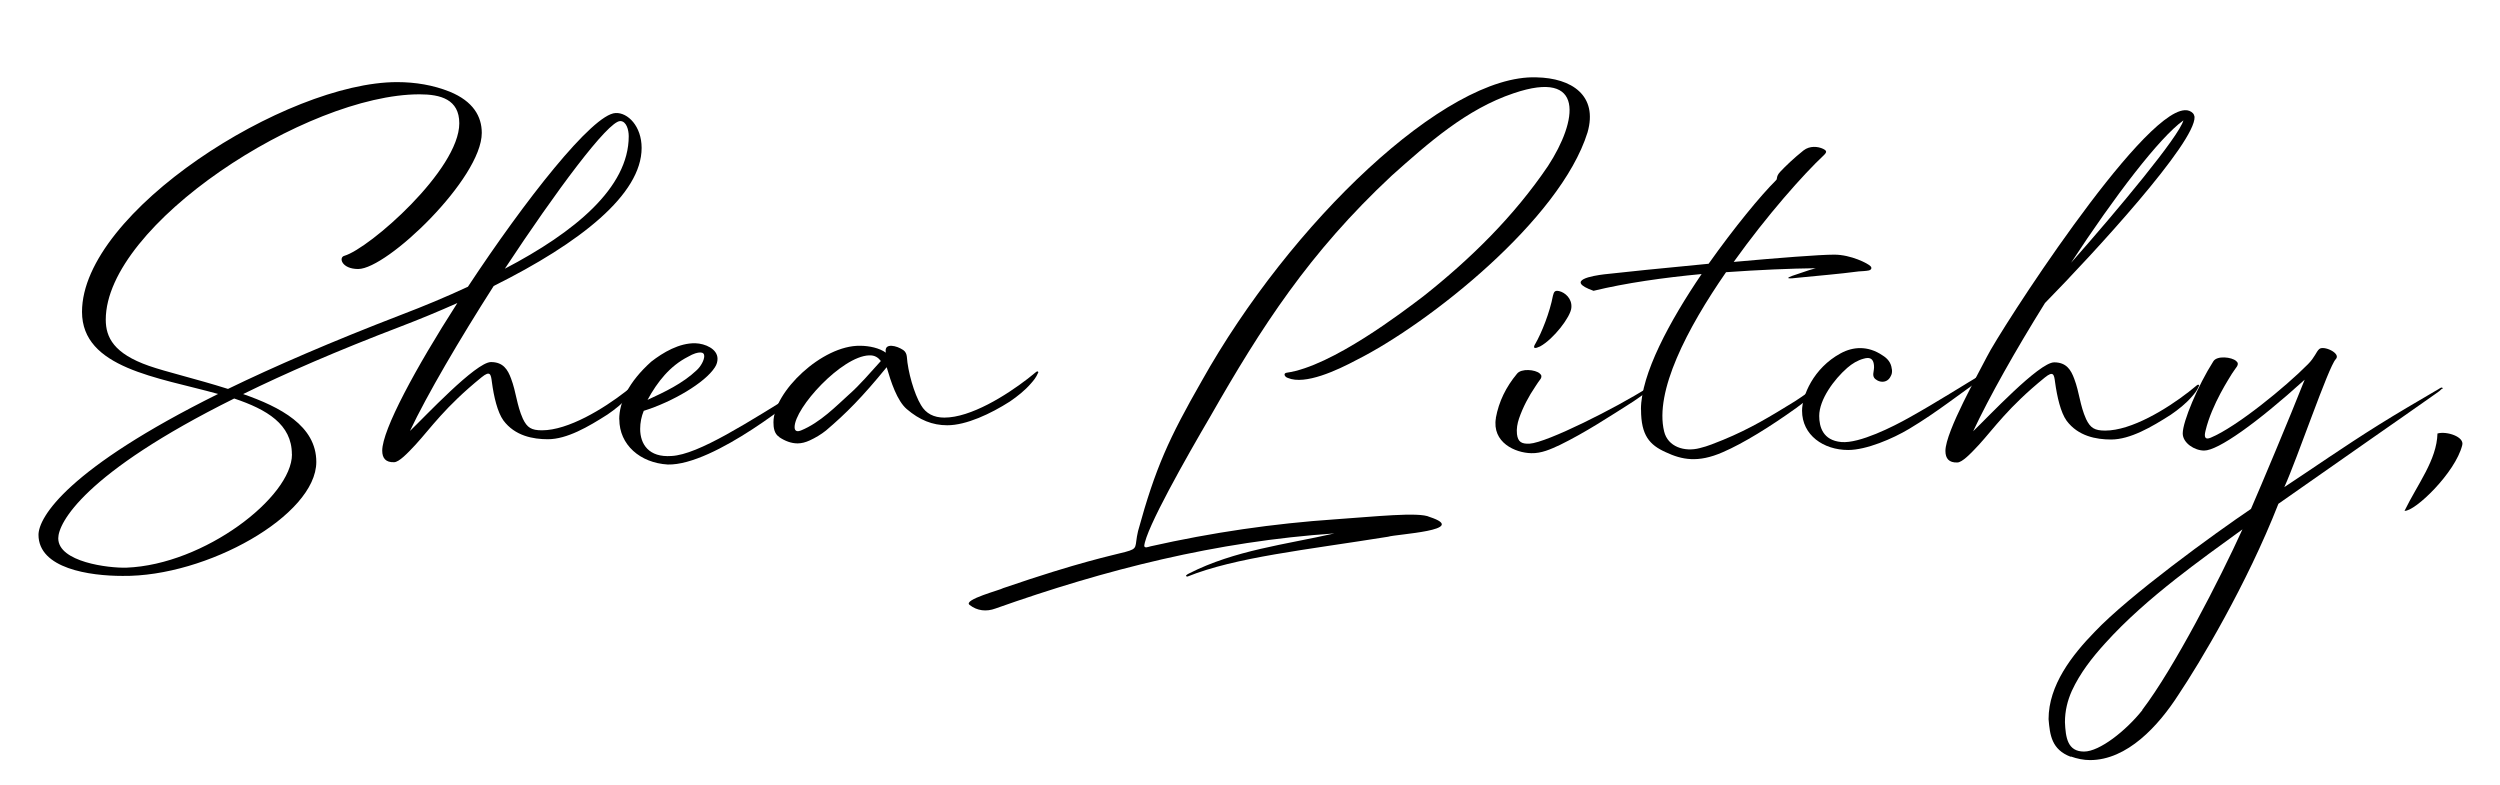 <?xml version="1.0" encoding="UTF-8"?>
<svg id="Layer_1" data-name="Layer 1" xmlns="http://www.w3.org/2000/svg" viewBox="0 0 257.9 81">
  <path d="M3.97,55.19c0-1.87,3.06-6.87,18.53-14.55-6.22-1.73-14.04-2.65-14.04-8.47,0-10.33,21.08-23.7,32.5-23.7,1.9,0,3.74.31,5.44.99,2.41.99,3.3,2.55,3.3,4.25,0,4.69-9.76,14.04-12.75,14.04-1.7,0-2.04-1.19-1.43-1.36,2.58-.75,11.86-8.87,11.86-13.67,0-2.48-1.94-2.99-4.11-2.99-11.66,0-32.36,13.43-32.36,23.25,0,1.84.85,3.5,4.45,4.76,1.73.61,4.93,1.36,8.06,2.35l.1.03c4.76-2.31,10.64-4.86,17.88-7.65,2.31-.88,4.62-1.84,6.87-2.89,5.85-8.87,12.85-17.81,15.23-17.92,1.26-.07,2.69,1.36,2.69,3.6,0,4.79-6.32,9.79-15.26,14.24-3.54,5.54-6.87,11.22-8.64,14.96,1.5-1.43,6.8-7.11,8.36-7.11,1.26,0,1.73.78,2.07,1.7.54,1.43.58,2.72,1.22,4.15.44.92.88,1.19,1.97,1.19,2.72,0,6.36-2.24,8.6-3.98.27-.2.58-.48.88-.71.07-.03.1-.07.17-.03.1.07,0,.14,0,.17-.17.41-.44.75-.71,1.05-.61.71-1.39,1.33-2.18,1.87-1.97,1.26-4.18,2.55-6.15,2.55-1.53,0-3.4-.34-4.59-1.94-.61-.85-.99-2.45-1.19-3.98-.1-.78-.17-1.19-1.05-.48-3.81,3.09-5.24,5.24-6.83,6.97-.82.88-1.7,1.8-2.21,1.8-.85.03-1.22-.41-1.22-1.19,0-2.14,3.43-8.5,7.75-15.23-1.9.85-3.88,1.67-5.92,2.45-6.49,2.48-11.8,4.79-16.18,6.94,3.81,1.33,7.55,3.26,7.55,7,0,5.51-11.32,11.87-19.99,11.76-3.37,0-8.67-.75-8.67-4.25ZM30.11,46.86c0-3.09-2.58-4.62-5.95-5.75-15.54,7.72-18.15,12.85-18.15,14.42,0,2.45,5.2,3.09,7.04,3.03,8.02-.31,17.07-7.28,17.07-11.69ZM64.86,14.05c0-.65-.24-1.56-.88-1.56-1.26,0-6.63,7.24-11.9,15.23,7.21-3.77,12.78-8.36,12.78-13.67Z"/>
  <path d="M63.88,43.26c0-1.77.95-3.84,3.3-5.95,1.22-.95,2.89-1.94,4.56-1.9.99.03,2.28.58,2.28,1.6,0,.27-.07.58-.27.88-1.02,1.6-4.39,3.57-7.34,4.49-.24.58-.37,1.22-.37,1.87,0,1.56.88,2.96,3.23,2.79,2.79-.14,7.92-3.5,13.46-6.9.27-.17.78-.34.51-.07-.65.65-9.55,7.96-14.35,7.85-2.86-.17-5-2.04-5-4.66ZM71.87,38.19c.41-.37.78-1.02.78-1.46,0-.24-.14-.37-.41-.37s-.68.1-1.26.44c-1.87.95-3.16,2.58-4.18,4.45,1.77-.82,3.6-1.67,5.07-3.06Z"/>
  <path d="M80.4,45.09c-.54-.34-.61-.99-.61-1.53,0-3.13,5.03-7.96,8.94-7.89.95,0,2.01.24,2.65.71-.1-.58.2-.71.58-.71.44.03.85.2,1.22.44.24.17.34.41.37.68.1,1.53.75,3.84,1.46,5,.51.88,1.33,1.29,2.41,1.29,2.72,0,6.36-2.28,8.6-4.01.27-.2.58-.48.88-.71.07-.03.1-.07.17-.03.1.07,0,.14,0,.17-.17.41-.44.75-.71,1.05-.61.71-1.39,1.33-2.18,1.87-1.97,1.26-4.49,2.45-6.46,2.45-1.53,0-2.86-.54-4.18-1.67-.99-.85-1.63-2.79-2.07-4.32-2.52,3.09-4.18,4.76-6.26,6.53-.51.41-1.09.75-1.67,1.02-.44.2-.85.31-1.26.31-.65,0-1.29-.24-1.9-.65ZM87.57,40.71c1.16-1.02,2.21-2.28,3.3-3.47-.27-.34-.61-.61-1.22-.58-2.82.1-7.68,5.41-7.68,7.41,0,.51.41.44.65.34,2.01-.82,3.67-2.55,4.96-3.71Z"/>
  <path d="M100.02,62.4c-.71-.54,3.26-1.56,3.47-1.73,15.84-5.44,13.12-2.55,13.91-5.88,1.8-6.56,3.2-9.59,6.56-15.47,9.15-16.35,25.19-31.68,34.54-31.34,3.64.07,6.36,1.87,5.27,5.68-2.82,9.04-16.42,19.75-23.8,23.46-2.04,1.09-5.34,2.62-7.11,1.87-.34-.1-.51-.48-.13-.54,4.66-.65,12.04-6.32,14.11-7.89,4.9-3.88,9.35-8.26,12.85-13.43,3.06-4.69,3.88-10.03-3.54-7.51-4.86,1.63-8.77,5.1-12.58,8.5-8.53,7.96-13.46,15.64-18.7,24.82-2.45,4.18-6.7,11.66-6.83,13.39.07.24.37.1.65.03,6.36-1.43,12.65-2.35,19.1-2.79,3.98-.27,8.6-.78,9.69-.24,4.22,1.39-3.47,1.77-4.28,2.04-8.46,1.36-15.74,2.11-20.7,4.11-.34-.03-.03-.24.2-.34,4.69-2.38,9.89-2.96,14.96-4.11-12.14.82-23.59,3.71-34.98,7.75-.92.34-1.87.24-2.65-.37Z"/>
  <path d="M154.31,43.12c.31-1.7,1.05-3.2,2.18-4.56.44-.58,1.9-.44,2.35-.03.21.17.21.34.1.54-.21.27-.38.54-.54.78-.71,1.05-1.29,2.14-1.7,3.33-.17.51-.27,1.05-.21,1.6.1.82.48,1.02,1.29.99,1.8-.1,9.01-3.74,12.21-5.78.2-.14.41-.31.61-.41.14-.1.2-.34.44-.24-.1.1-.17.24-.3.34-.68.68-1.46,1.19-2.24,1.73-2.45,1.56-5,3.23-7.58,4.49-.95.44-1.9.88-2.96.85-1.63-.03-4.08-1.09-3.64-3.64ZM158.36,35.51c.68-1.16,1.53-3.33,1.84-5,.1-.41.2-.58.64-.48.61.14,1.36.78,1.26,1.73-.07.92-1.84,3.23-3.23,3.98-.51.24-.78.24-.51-.24Z"/>
  <path d="M169.28,42.24c0-3.64,2.96-9.11,6.26-13.97-3.91.37-7.82.92-11.15,1.73-3.06-1.09-.03-1.56,1.09-1.7,1.73-.2,6.15-.65,10.78-1.09,2.65-3.74,5.37-7.04,6.94-8.6.21-.17-.03-.37.44-.88.54-.58,1.43-1.43,2.41-2.21.65-.51,1.5-.41,2.01-.17.41.2.41.34.1.65-2.11,1.97-5.88,6.22-9.31,11.02,4.56-.41,8.84-.75,10.37-.75,1.73,0,3.5.92,3.74,1.19.17.17.1.37-.17.44-.34.07-.71.07-1.05.1-2.04.27-4.18.44-6.26.65-.78.1-1.77.17-.07-.37,1.16-.41,1.46-.48,1.9-.61-2.62.03-5.85.17-9.25.41-4.05,5.85-7.38,12.31-6.39,16.42.38,1.6,2.11,2.14,3.67,1.73.85-.2,1.63-.54,2.41-.85,2.82-1.16,4.86-2.41,7.41-3.98.95-.61,1.84-1.26,2.72-1.97.14-.1.24,0,.14.14-.75,1.02-1.73,1.8-2.72,2.52-2.65,1.9-5.44,3.64-7.58,4.56-2.55,1.12-4.22.78-5.88,0-1.67-.75-2.55-1.73-2.55-4.39Z"/>
  <path d="M185.9,42.37c0-1.53,1.16-4.39,3.98-5.92.68-.37,1.36-.54,2.01-.54.78,0,1.56.24,2.31.75.51.31.88.75.95,1.36.03.1.03.17.03.27,0,.17-.03.34-.13.51-.17.37-.48.58-.85.58-.17,0-.34-.03-.54-.14-.31-.17-.44-.37-.41-.71.03-.27.1-.54.07-.82-.04-.51-.24-.78-.65-.78-.13,0-.27.03-.41.07-.64.17-1.19.51-1.7.95-1.36,1.19-2.89,3.26-2.89,4.96,0,1.12.38,2.52,2.28,2.69,1.87.17,5.37-1.6,7-2.52,2.99-1.67,5.34-3.2,8.26-4.93.2-.14.48-.27.68-.37.04-.03.14-.07.17-.03.1.1-.03.17-.07.2-.37.24-.68.54-1.02.75-2.89,1.97-5.06,3.77-8.02,5.54-1.7,1.02-4.42,2.18-6.29,2.18-2.55,0-4.76-1.53-4.76-4.05Z"/>
  <path d="M200.69,46.52c0-2.01,3.54-8.23,4.28-9.72,1.26-2.55,15.81-25.19,20.4-25.43.34-.03.65.1.85.31.1.1.14.24.17.37.14,2.62-10.33,14.01-15.43,19.21-3.03,4.86-5.75,9.69-7.41,13.23,1.5-1.43,6.8-7.11,8.36-7.11,1.26,0,1.73.78,2.07,1.7.54,1.43.58,2.72,1.22,4.15.44.92.88,1.19,1.97,1.19,2.72,0,6.36-2.24,8.6-3.98.27-.2.58-.48.88-.71.07-.03.1-.07.17-.03.1.07,0,.14,0,.17-.17.41-.44.75-.71,1.05-.61.71-1.39,1.33-2.18,1.87-1.97,1.26-4.18,2.55-6.15,2.55-1.53,0-3.4-.34-4.59-1.94-.61-.85-.98-2.45-1.19-3.98-.1-.78-.17-1.19-1.05-.48-3.81,3.09-5.24,5.24-6.83,6.97-.82.88-1.7,1.8-2.21,1.8-.85.03-1.22-.41-1.22-1.19ZM225.24,12.42c-2.48,1.77-7.11,7.85-11.59,14.69,4.83-5.47,11.15-13.05,11.59-14.69Z"/>
  <path d="M213.61,78.07c-1.97-.75-2.14-2.24-2.28-3.88,0-3.5,2.41-6.6,4.76-9.01,3.54-3.74,12.31-10.1,16.12-12.68,1.05-2.41,3.98-9.38,5.54-13.33-4.96,4.49-8.94,7.31-10.37,7.31-.99,0-2.21-.78-2.21-1.77,0-1.22,1.56-4.93,3.16-7.44.38-.61,1.9-.44,2.35-.03.21.17.21.34.1.54-.2.27-.37.54-.54.78-.17.31-2.07,3.13-2.72,5.88-.17.68-.03.95.54.71,2.69-1.12,7.75-5.27,10.03-7.58.71-.71.85-1.29,1.16-1.56.44-.41,2.31.44,1.7,1.05-.75.78-3.98,10.3-5.3,13.19l2.04-1.36c3.5-2.35,6.46-4.38,10.67-6.87l3.23-1.9c.07-.03.14-.1.24-.14.03,0,.1,0,.14.03.1.07-.04.1-.07.1-.17.17-.34.31-.54.44-2.18,1.53-4.35,3.06-6.56,4.59l-9.76,6.83c-3.26,8.33-8.16,16.49-10.3,19.68-2.07,3.23-5.3,6.76-9.14,6.76-.65,0-1.33-.14-1.97-.37ZM220.99,73.24c3.3-4.32,8.02-13.53,10.34-18.63-2.31,1.67-4.66,3.37-6.9,5.13-2.58,2.04-5.06,4.18-7.27,6.63-1.36,1.5-2.58,3.06-3.43,4.9-.44.99-.71,2.04-.71,3.23.07,1.6.27,3.03,1.97,3.03,1.6,0,4.32-2.14,6.02-4.28Z"/>
  <path d="M251.45,44.72c.95-.27,2.82.34,2.55,1.22-.71,2.82-4.86,6.83-5.95,6.76,1.36-2.79,3.33-5.24,3.4-7.99Z"/>
</svg>